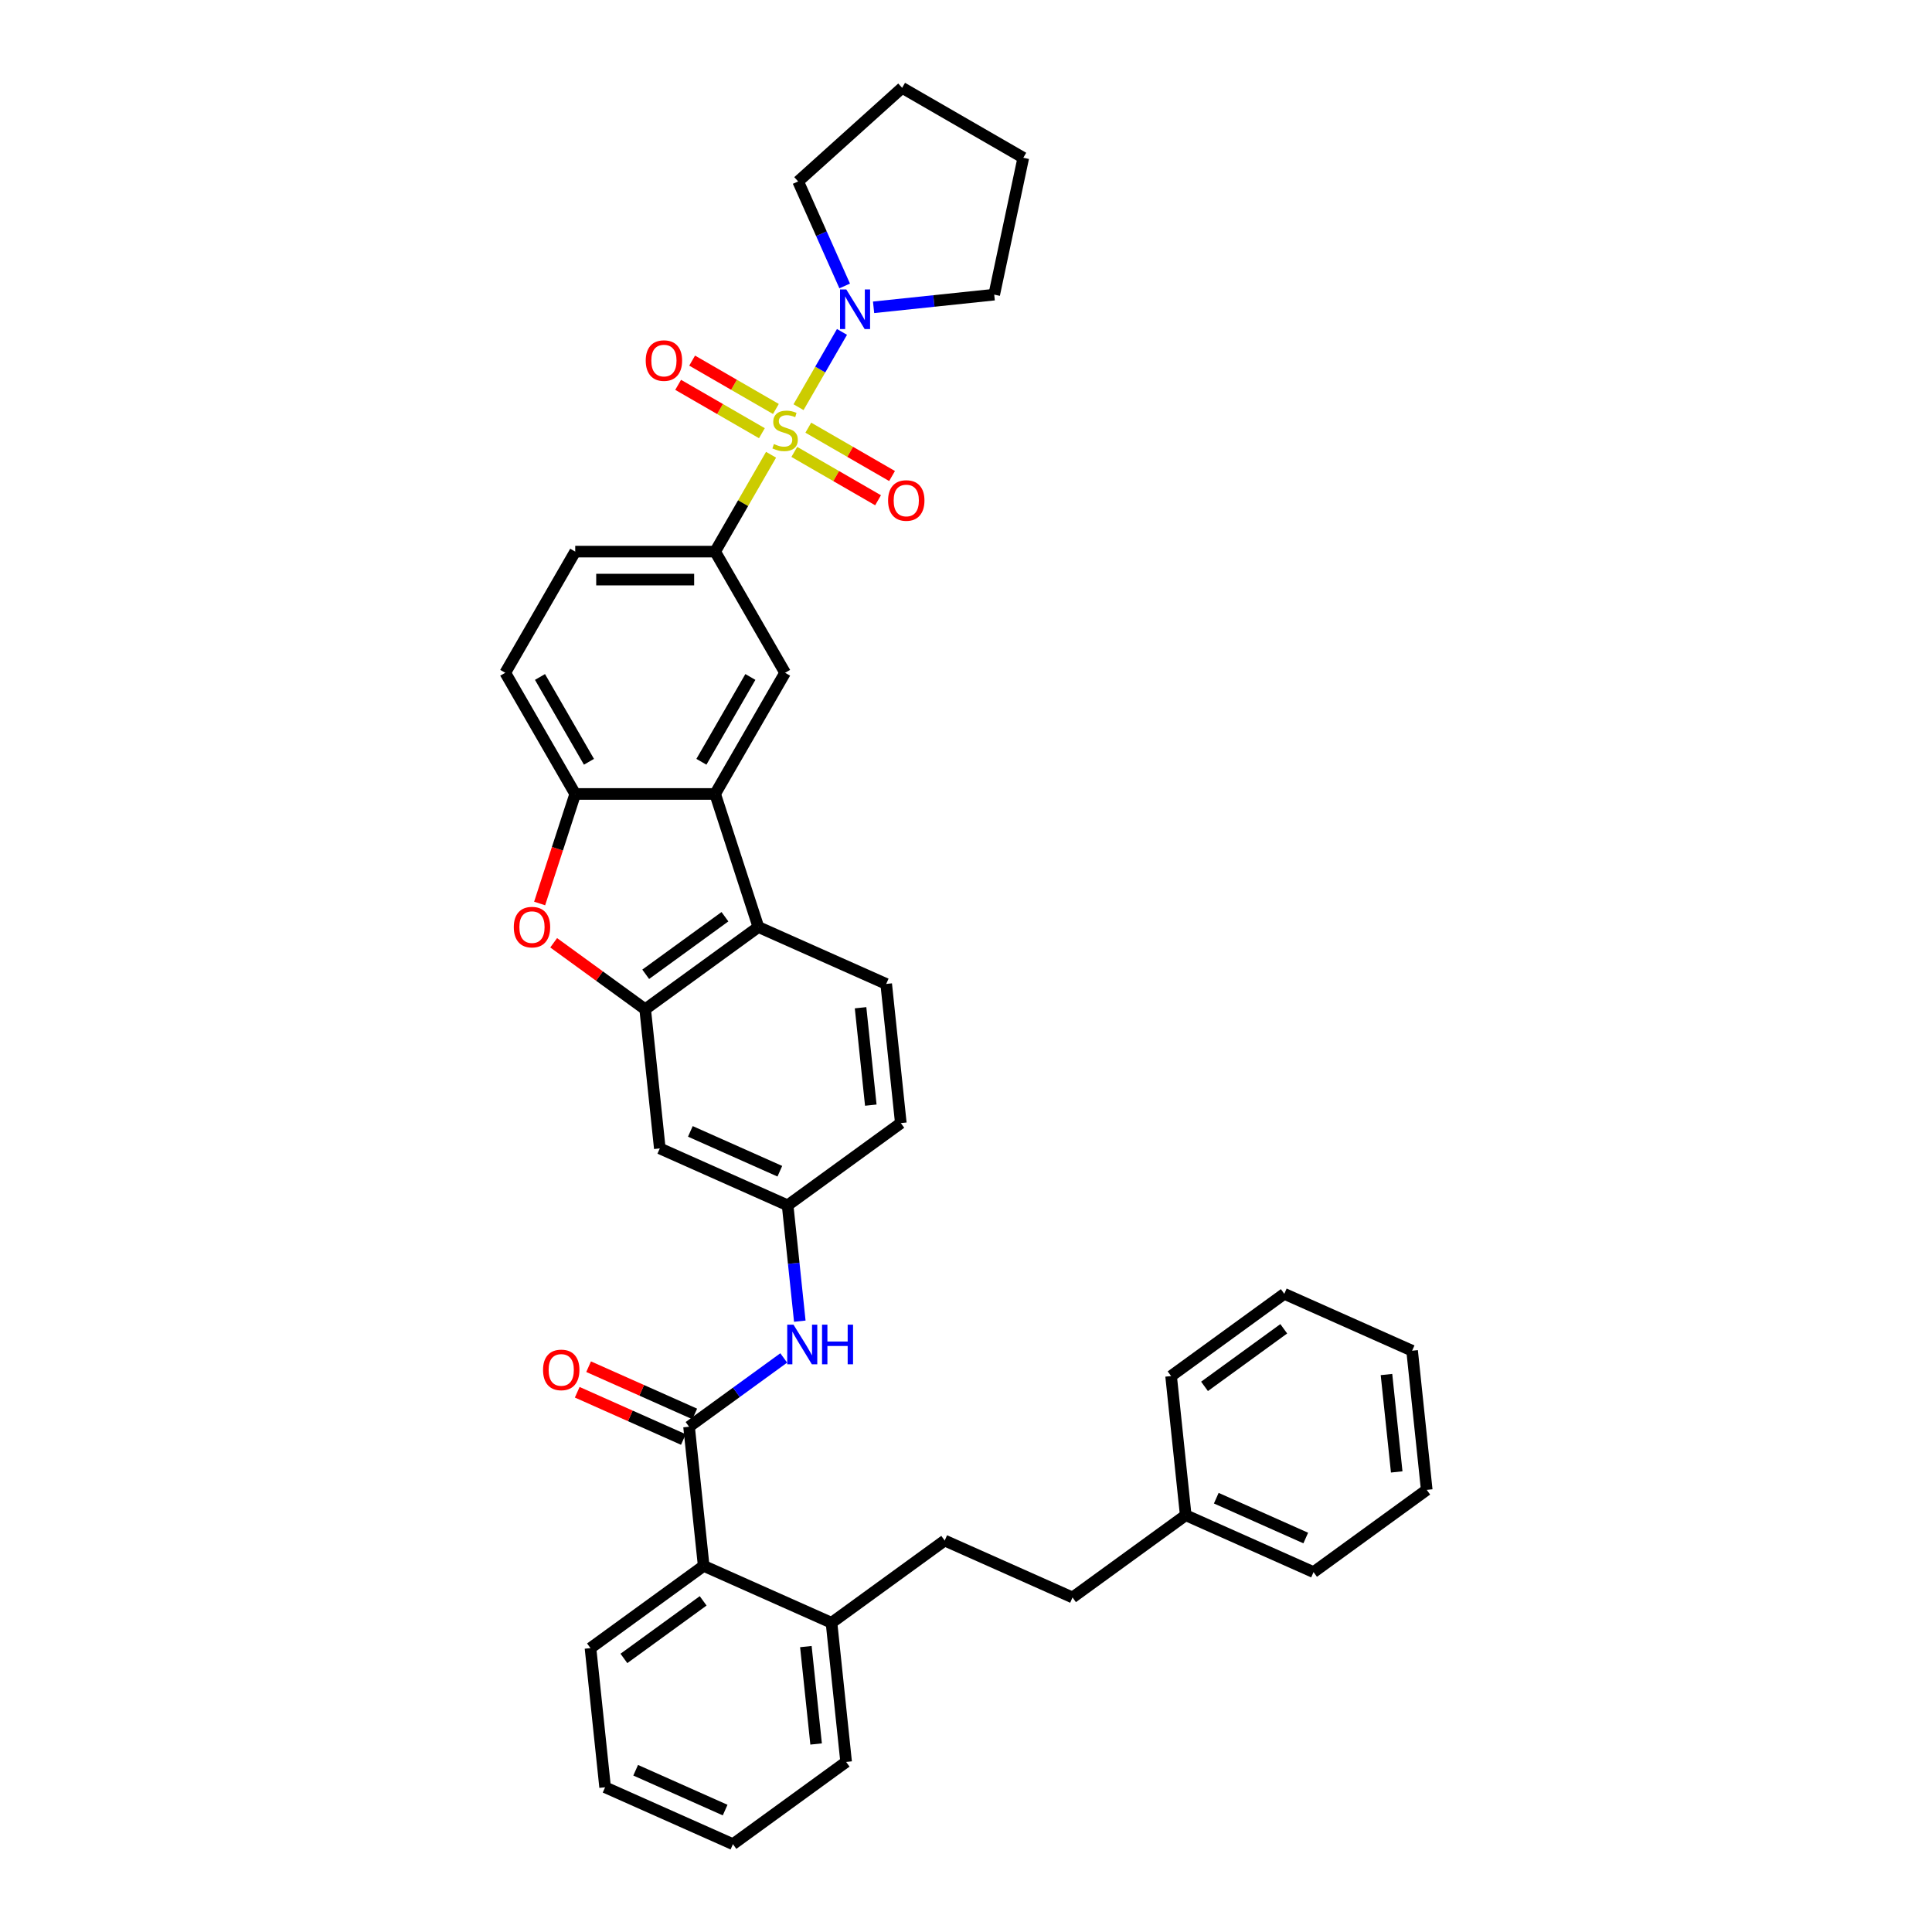 <?xml version='1.0' encoding='iso-8859-1'?>
<svg version='1.1' baseProfile='full'
              xmlns='http://www.w3.org/2000/svg'
                      xmlns:rdkit='http://www.rdkit.org/xml'
                      xmlns:xlink='http://www.w3.org/1999/xlink'
                  xml:space='preserve'
width='1000px' height='1000px' viewBox='0 0 1000 1000'>
<!-- END OF HEADER -->
<rect style='opacity:1.0;fill:#FFFFFF;stroke:none' width='1000' height='1000' x='0' y='0'> </rect>
<path class='bond-3' d='M 399.099,235.38 L 384.627,260.446' style='fill:none;fill-rule:evenodd;stroke:#CCCC00;stroke-width:6px;stroke-linecap:butt;stroke-linejoin:miter;stroke-opacity:1' />
<path class='bond-3' d='M 384.627,260.446 L 370.155,285.513' style='fill:none;fill-rule:evenodd;stroke:#000000;stroke-width:6px;stroke-linecap:butt;stroke-linejoin:miter;stroke-opacity:1' />
<path class='bond-6' d='M 413.315,210.757 L 424.563,191.275' style='fill:none;fill-rule:evenodd;stroke:#CCCC00;stroke-width:6px;stroke-linecap:butt;stroke-linejoin:miter;stroke-opacity:1' />
<path class='bond-6' d='M 424.563,191.275 L 435.811,171.793' style='fill:none;fill-rule:evenodd;stroke:#0000FF;stroke-width:6px;stroke-linecap:butt;stroke-linejoin:miter;stroke-opacity:1' />
<path class='bond-12' d='M 411.131,233.907 L 432.806,246.421' style='fill:none;fill-rule:evenodd;stroke:#CCCC00;stroke-width:6px;stroke-linecap:butt;stroke-linejoin:miter;stroke-opacity:1' />
<path class='bond-12' d='M 432.806,246.421 L 454.481,258.935' style='fill:none;fill-rule:evenodd;stroke:#FF0000;stroke-width:6px;stroke-linecap:butt;stroke-linejoin:miter;stroke-opacity:1' />
<path class='bond-12' d='M 418.374,221.364 L 440.048,233.877' style='fill:none;fill-rule:evenodd;stroke:#CCCC00;stroke-width:6px;stroke-linecap:butt;stroke-linejoin:miter;stroke-opacity:1' />
<path class='bond-12' d='M 440.048,233.877 L 461.723,246.391' style='fill:none;fill-rule:evenodd;stroke:#FF0000;stroke-width:6px;stroke-linecap:butt;stroke-linejoin:miter;stroke-opacity:1' />
<path class='bond-13' d='M 401.601,211.68 L 379.926,199.166' style='fill:none;fill-rule:evenodd;stroke:#CCCC00;stroke-width:6px;stroke-linecap:butt;stroke-linejoin:miter;stroke-opacity:1' />
<path class='bond-13' d='M 379.926,199.166 L 358.251,186.652' style='fill:none;fill-rule:evenodd;stroke:#FF0000;stroke-width:6px;stroke-linecap:butt;stroke-linejoin:miter;stroke-opacity:1' />
<path class='bond-13' d='M 394.358,224.224 L 372.684,211.71' style='fill:none;fill-rule:evenodd;stroke:#CCCC00;stroke-width:6px;stroke-linecap:butt;stroke-linejoin:miter;stroke-opacity:1' />
<path class='bond-13' d='M 372.684,211.71 L 351.009,199.196' style='fill:none;fill-rule:evenodd;stroke:#FF0000;stroke-width:6px;stroke-linecap:butt;stroke-linejoin:miter;stroke-opacity:1' />
<path class='bond-0' d='M 333.944,522.396 L 392.535,479.828' style='fill:none;fill-rule:evenodd;stroke:#000000;stroke-width:6px;stroke-linecap:butt;stroke-linejoin:miter;stroke-opacity:1' />
<path class='bond-0' d='M 334.219,504.293 L 375.232,474.495' style='fill:none;fill-rule:evenodd;stroke:#000000;stroke-width:6px;stroke-linecap:butt;stroke-linejoin:miter;stroke-opacity:1' />
<path class='bond-11' d='M 333.944,522.396 L 341.514,594.421' style='fill:none;fill-rule:evenodd;stroke:#000000;stroke-width:6px;stroke-linecap:butt;stroke-linejoin:miter;stroke-opacity:1' />
<path class='bond-39' d='M 333.944,522.396 L 310.262,505.19' style='fill:none;fill-rule:evenodd;stroke:#000000;stroke-width:6px;stroke-linecap:butt;stroke-linejoin:miter;stroke-opacity:1' />
<path class='bond-39' d='M 310.262,505.19 L 286.579,487.983' style='fill:none;fill-rule:evenodd;stroke:#FF0000;stroke-width:6px;stroke-linecap:butt;stroke-linejoin:miter;stroke-opacity:1' />
<path class='bond-1' d='M 370.155,410.951 L 406.366,348.232' style='fill:none;fill-rule:evenodd;stroke:#000000;stroke-width:6px;stroke-linecap:butt;stroke-linejoin:miter;stroke-opacity:1' />
<path class='bond-1' d='M 363.043,394.3 L 388.391,350.397' style='fill:none;fill-rule:evenodd;stroke:#000000;stroke-width:6px;stroke-linecap:butt;stroke-linejoin:miter;stroke-opacity:1' />
<path class='bond-5' d='M 370.155,410.951 L 392.535,479.828' style='fill:none;fill-rule:evenodd;stroke:#000000;stroke-width:6px;stroke-linecap:butt;stroke-linejoin:miter;stroke-opacity:1' />
<path class='bond-38' d='M 370.155,410.951 L 297.734,410.951' style='fill:none;fill-rule:evenodd;stroke:#000000;stroke-width:6px;stroke-linecap:butt;stroke-linejoin:miter;stroke-opacity:1' />
<path class='bond-2' d='M 279.312,467.646 L 288.523,439.298' style='fill:none;fill-rule:evenodd;stroke:#FF0000;stroke-width:6px;stroke-linecap:butt;stroke-linejoin:miter;stroke-opacity:1' />
<path class='bond-2' d='M 288.523,439.298 L 297.734,410.951' style='fill:none;fill-rule:evenodd;stroke:#000000;stroke-width:6px;stroke-linecap:butt;stroke-linejoin:miter;stroke-opacity:1' />
<path class='bond-8' d='M 370.155,285.513 L 406.366,348.232' style='fill:none;fill-rule:evenodd;stroke:#000000;stroke-width:6px;stroke-linecap:butt;stroke-linejoin:miter;stroke-opacity:1' />
<path class='bond-17' d='M 370.155,285.513 L 297.734,285.513' style='fill:none;fill-rule:evenodd;stroke:#000000;stroke-width:6px;stroke-linecap:butt;stroke-linejoin:miter;stroke-opacity:1' />
<path class='bond-17' d='M 359.292,299.997 L 308.597,299.997' style='fill:none;fill-rule:evenodd;stroke:#000000;stroke-width:6px;stroke-linecap:butt;stroke-linejoin:miter;stroke-opacity:1' />
<path class='bond-4' d='M 356.655,738.471 L 381.156,720.67' style='fill:none;fill-rule:evenodd;stroke:#000000;stroke-width:6px;stroke-linecap:butt;stroke-linejoin:miter;stroke-opacity:1' />
<path class='bond-4' d='M 381.156,720.67 L 405.656,702.869' style='fill:none;fill-rule:evenodd;stroke:#0000FF;stroke-width:6px;stroke-linecap:butt;stroke-linejoin:miter;stroke-opacity:1' />
<path class='bond-10' d='M 356.655,738.471 L 364.225,810.496' style='fill:none;fill-rule:evenodd;stroke:#000000;stroke-width:6px;stroke-linecap:butt;stroke-linejoin:miter;stroke-opacity:1' />
<path class='bond-16' d='M 359.6,731.855 L 332.133,719.625' style='fill:none;fill-rule:evenodd;stroke:#000000;stroke-width:6px;stroke-linecap:butt;stroke-linejoin:miter;stroke-opacity:1' />
<path class='bond-16' d='M 332.133,719.625 L 304.665,707.396' style='fill:none;fill-rule:evenodd;stroke:#FF0000;stroke-width:6px;stroke-linecap:butt;stroke-linejoin:miter;stroke-opacity:1' />
<path class='bond-16' d='M 353.709,745.087 L 326.242,732.857' style='fill:none;fill-rule:evenodd;stroke:#000000;stroke-width:6px;stroke-linecap:butt;stroke-linejoin:miter;stroke-opacity:1' />
<path class='bond-16' d='M 326.242,732.857 L 298.774,720.628' style='fill:none;fill-rule:evenodd;stroke:#FF0000;stroke-width:6px;stroke-linecap:butt;stroke-linejoin:miter;stroke-opacity:1' />
<path class='bond-14' d='M 392.535,479.828 L 458.695,509.284' style='fill:none;fill-rule:evenodd;stroke:#000000;stroke-width:6px;stroke-linecap:butt;stroke-linejoin:miter;stroke-opacity:1' />
<path class='bond-23' d='M 437.205,148.009 L 425.163,120.962' style='fill:none;fill-rule:evenodd;stroke:#0000FF;stroke-width:6px;stroke-linecap:butt;stroke-linejoin:miter;stroke-opacity:1' />
<path class='bond-23' d='M 425.163,120.962 L 413.12,93.914' style='fill:none;fill-rule:evenodd;stroke:#000000;stroke-width:6px;stroke-linecap:butt;stroke-linejoin:miter;stroke-opacity:1' />
<path class='bond-24' d='M 452.165,159.067 L 483.384,155.786' style='fill:none;fill-rule:evenodd;stroke:#0000FF;stroke-width:6px;stroke-linecap:butt;stroke-linejoin:miter;stroke-opacity:1' />
<path class='bond-24' d='M 483.384,155.786 L 514.602,152.504' style='fill:none;fill-rule:evenodd;stroke:#000000;stroke-width:6px;stroke-linecap:butt;stroke-linejoin:miter;stroke-opacity:1' />
<path class='bond-7' d='M 297.734,410.951 L 261.523,348.232' style='fill:none;fill-rule:evenodd;stroke:#000000;stroke-width:6px;stroke-linecap:butt;stroke-linejoin:miter;stroke-opacity:1' />
<path class='bond-7' d='M 304.846,394.3 L 279.498,350.397' style='fill:none;fill-rule:evenodd;stroke:#000000;stroke-width:6px;stroke-linecap:butt;stroke-linejoin:miter;stroke-opacity:1' />
<path class='bond-9' d='M 413.977,683.837 L 410.826,653.857' style='fill:none;fill-rule:evenodd;stroke:#0000FF;stroke-width:6px;stroke-linecap:butt;stroke-linejoin:miter;stroke-opacity:1' />
<path class='bond-9' d='M 410.826,653.857 L 407.675,623.877' style='fill:none;fill-rule:evenodd;stroke:#000000;stroke-width:6px;stroke-linecap:butt;stroke-linejoin:miter;stroke-opacity:1' />
<path class='bond-18' d='M 364.225,810.496 L 430.385,839.952' style='fill:none;fill-rule:evenodd;stroke:#000000;stroke-width:6px;stroke-linecap:butt;stroke-linejoin:miter;stroke-opacity:1' />
<path class='bond-26' d='M 364.225,810.496 L 305.635,853.064' style='fill:none;fill-rule:evenodd;stroke:#000000;stroke-width:6px;stroke-linecap:butt;stroke-linejoin:miter;stroke-opacity:1' />
<path class='bond-26' d='M 363.95,828.599 L 322.937,858.397' style='fill:none;fill-rule:evenodd;stroke:#000000;stroke-width:6px;stroke-linecap:butt;stroke-linejoin:miter;stroke-opacity:1' />
<path class='bond-40' d='M 341.514,594.421 L 407.675,623.877' style='fill:none;fill-rule:evenodd;stroke:#000000;stroke-width:6px;stroke-linecap:butt;stroke-linejoin:miter;stroke-opacity:1' />
<path class='bond-40' d='M 357.33,585.607 L 403.642,606.227' style='fill:none;fill-rule:evenodd;stroke:#000000;stroke-width:6px;stroke-linecap:butt;stroke-linejoin:miter;stroke-opacity:1' />
<path class='bond-21' d='M 458.695,509.284 L 466.265,581.309' style='fill:none;fill-rule:evenodd;stroke:#000000;stroke-width:6px;stroke-linecap:butt;stroke-linejoin:miter;stroke-opacity:1' />
<path class='bond-21' d='M 445.426,521.602 L 450.725,572.019' style='fill:none;fill-rule:evenodd;stroke:#000000;stroke-width:6px;stroke-linecap:butt;stroke-linejoin:miter;stroke-opacity:1' />
<path class='bond-15' d='M 407.675,623.877 L 466.265,581.309' style='fill:none;fill-rule:evenodd;stroke:#000000;stroke-width:6px;stroke-linecap:butt;stroke-linejoin:miter;stroke-opacity:1' />
<path class='bond-19' d='M 297.734,285.513 L 261.523,348.232' style='fill:none;fill-rule:evenodd;stroke:#000000;stroke-width:6px;stroke-linecap:butt;stroke-linejoin:miter;stroke-opacity:1' />
<path class='bond-20' d='M 430.385,839.952 L 488.976,797.384' style='fill:none;fill-rule:evenodd;stroke:#000000;stroke-width:6px;stroke-linecap:butt;stroke-linejoin:miter;stroke-opacity:1' />
<path class='bond-27' d='M 430.385,839.952 L 437.955,911.977' style='fill:none;fill-rule:evenodd;stroke:#000000;stroke-width:6px;stroke-linecap:butt;stroke-linejoin:miter;stroke-opacity:1' />
<path class='bond-27' d='M 417.116,852.27 L 422.415,902.687' style='fill:none;fill-rule:evenodd;stroke:#000000;stroke-width:6px;stroke-linecap:butt;stroke-linejoin:miter;stroke-opacity:1' />
<path class='bond-22' d='M 488.976,797.384 L 555.136,826.84' style='fill:none;fill-rule:evenodd;stroke:#000000;stroke-width:6px;stroke-linecap:butt;stroke-linejoin:miter;stroke-opacity:1' />
<path class='bond-25' d='M 555.136,826.84 L 613.726,784.272' style='fill:none;fill-rule:evenodd;stroke:#000000;stroke-width:6px;stroke-linecap:butt;stroke-linejoin:miter;stroke-opacity:1' />
<path class='bond-30' d='M 413.12,93.914 L 466.94,45.455' style='fill:none;fill-rule:evenodd;stroke:#000000;stroke-width:6px;stroke-linecap:butt;stroke-linejoin:miter;stroke-opacity:1' />
<path class='bond-31' d='M 514.602,152.504 L 529.659,81.665' style='fill:none;fill-rule:evenodd;stroke:#000000;stroke-width:6px;stroke-linecap:butt;stroke-linejoin:miter;stroke-opacity:1' />
<path class='bond-28' d='M 613.726,784.272 L 679.887,813.728' style='fill:none;fill-rule:evenodd;stroke:#000000;stroke-width:6px;stroke-linecap:butt;stroke-linejoin:miter;stroke-opacity:1' />
<path class='bond-28' d='M 629.542,775.458 L 675.854,796.078' style='fill:none;fill-rule:evenodd;stroke:#000000;stroke-width:6px;stroke-linecap:butt;stroke-linejoin:miter;stroke-opacity:1' />
<path class='bond-29' d='M 613.726,784.272 L 606.156,712.247' style='fill:none;fill-rule:evenodd;stroke:#000000;stroke-width:6px;stroke-linecap:butt;stroke-linejoin:miter;stroke-opacity:1' />
<path class='bond-32' d='M 305.635,853.064 L 313.205,925.089' style='fill:none;fill-rule:evenodd;stroke:#000000;stroke-width:6px;stroke-linecap:butt;stroke-linejoin:miter;stroke-opacity:1' />
<path class='bond-41' d='M 437.955,911.977 L 379.365,954.545' style='fill:none;fill-rule:evenodd;stroke:#000000;stroke-width:6px;stroke-linecap:butt;stroke-linejoin:miter;stroke-opacity:1' />
<path class='bond-34' d='M 679.887,813.728 L 738.477,771.16' style='fill:none;fill-rule:evenodd;stroke:#000000;stroke-width:6px;stroke-linecap:butt;stroke-linejoin:miter;stroke-opacity:1' />
<path class='bond-35' d='M 606.156,712.247 L 664.747,669.679' style='fill:none;fill-rule:evenodd;stroke:#000000;stroke-width:6px;stroke-linecap:butt;stroke-linejoin:miter;stroke-opacity:1' />
<path class='bond-35' d='M 623.459,717.58 L 664.472,687.782' style='fill:none;fill-rule:evenodd;stroke:#000000;stroke-width:6px;stroke-linecap:butt;stroke-linejoin:miter;stroke-opacity:1' />
<path class='bond-37' d='M 466.94,45.455 L 529.659,81.665' style='fill:none;fill-rule:evenodd;stroke:#000000;stroke-width:6px;stroke-linecap:butt;stroke-linejoin:miter;stroke-opacity:1' />
<path class='bond-33' d='M 313.205,925.089 L 379.365,954.545' style='fill:none;fill-rule:evenodd;stroke:#000000;stroke-width:6px;stroke-linecap:butt;stroke-linejoin:miter;stroke-opacity:1' />
<path class='bond-33' d='M 329.02,916.275 L 375.332,936.895' style='fill:none;fill-rule:evenodd;stroke:#000000;stroke-width:6px;stroke-linecap:butt;stroke-linejoin:miter;stroke-opacity:1' />
<path class='bond-42' d='M 738.477,771.16 L 730.907,699.135' style='fill:none;fill-rule:evenodd;stroke:#000000;stroke-width:6px;stroke-linecap:butt;stroke-linejoin:miter;stroke-opacity:1' />
<path class='bond-42' d='M 722.937,761.87 L 717.638,711.453' style='fill:none;fill-rule:evenodd;stroke:#000000;stroke-width:6px;stroke-linecap:butt;stroke-linejoin:miter;stroke-opacity:1' />
<path class='bond-36' d='M 664.747,669.679 L 730.907,699.135' style='fill:none;fill-rule:evenodd;stroke:#000000;stroke-width:6px;stroke-linecap:butt;stroke-linejoin:miter;stroke-opacity:1' />
<path  class='atom-0' d='M 400.572 229.833
Q 400.804 229.92, 401.76 230.325
Q 402.716 230.731, 403.759 230.992
Q 404.831 231.223, 405.874 231.223
Q 407.814 231.223, 408.944 230.296
Q 410.074 229.34, 410.074 227.689
Q 410.074 226.559, 409.495 225.864
Q 408.944 225.169, 408.075 224.792
Q 407.206 224.416, 405.758 223.981
Q 403.933 223.431, 402.832 222.909
Q 401.76 222.388, 400.978 221.287
Q 400.225 220.186, 400.225 218.332
Q 400.225 215.754, 401.963 214.161
Q 403.73 212.568, 407.206 212.568
Q 409.582 212.568, 412.276 213.697
L 411.609 215.928
Q 409.147 214.914, 407.293 214.914
Q 405.294 214.914, 404.193 215.754
Q 403.093 216.565, 403.122 217.985
Q 403.122 219.086, 403.672 219.752
Q 404.251 220.418, 405.062 220.795
Q 405.903 221.171, 407.293 221.606
Q 409.147 222.185, 410.248 222.765
Q 411.349 223.344, 412.131 224.532
Q 412.942 225.69, 412.942 227.689
Q 412.942 230.528, 411.03 232.064
Q 409.147 233.57, 405.989 233.57
Q 404.164 233.57, 402.774 233.164
Q 401.412 232.788, 399.79 232.121
L 400.572 229.833
' fill='#CCCC00'/>
<path  class='atom-3' d='M 265.939 479.886
Q 265.939 474.961, 268.373 472.209
Q 270.806 469.457, 275.354 469.457
Q 279.902 469.457, 282.335 472.209
Q 284.769 474.961, 284.769 479.886
Q 284.769 484.868, 282.306 487.707
Q 279.844 490.517, 275.354 490.517
Q 270.835 490.517, 268.373 487.707
Q 265.939 484.897, 265.939 479.886
M 275.354 488.2
Q 278.483 488.2, 280.163 486.114
Q 281.872 483.999, 281.872 479.886
Q 281.872 475.859, 280.163 473.831
Q 278.483 471.774, 275.354 471.774
Q 272.225 471.774, 270.516 473.802
Q 268.836 475.83, 268.836 479.886
Q 268.836 484.028, 270.516 486.114
Q 272.225 488.2, 275.354 488.2
' fill='#FF0000'/>
<path  class='atom-7' d='M 438.043 149.82
L 444.764 160.683
Q 445.43 161.755, 446.502 163.696
Q 447.574 165.637, 447.632 165.752
L 447.632 149.82
L 450.355 149.82
L 450.355 170.329
L 447.545 170.329
L 440.332 158.452
Q 439.492 157.062, 438.594 155.469
Q 437.725 153.875, 437.464 153.383
L 437.464 170.329
L 434.799 170.329
L 434.799 149.82
L 438.043 149.82
' fill='#0000FF'/>
<path  class='atom-10' d='M 410.711 685.647
L 417.432 696.511
Q 418.098 697.583, 419.17 699.523
Q 420.242 701.464, 420.3 701.58
L 420.3 685.647
L 423.023 685.647
L 423.023 706.157
L 420.213 706.157
L 413 694.28
Q 412.16 692.89, 411.262 691.296
Q 410.393 689.703, 410.132 689.211
L 410.132 706.157
L 407.467 706.157
L 407.467 685.647
L 410.711 685.647
' fill='#0000FF'/>
<path  class='atom-10' d='M 425.485 685.647
L 428.266 685.647
L 428.266 694.367
L 438.753 694.367
L 438.753 685.647
L 441.534 685.647
L 441.534 706.157
L 438.753 706.157
L 438.753 696.684
L 428.266 696.684
L 428.266 706.157
L 425.485 706.157
L 425.485 685.647
' fill='#0000FF'/>
<path  class='atom-13' d='M 459.67 259.062
Q 459.67 254.138, 462.104 251.386
Q 464.537 248.634, 469.085 248.634
Q 473.633 248.634, 476.066 251.386
Q 478.5 254.138, 478.5 259.062
Q 478.5 264.045, 476.037 266.884
Q 473.575 269.694, 469.085 269.694
Q 464.566 269.694, 462.104 266.884
Q 459.67 264.074, 459.67 259.062
M 469.085 267.376
Q 472.214 267.376, 473.894 265.291
Q 475.603 263.176, 475.603 259.062
Q 475.603 255.036, 473.894 253.008
Q 472.214 250.951, 469.085 250.951
Q 465.956 250.951, 464.247 252.979
Q 462.567 255.007, 462.567 259.062
Q 462.567 263.205, 464.247 265.291
Q 465.956 267.376, 469.085 267.376
' fill='#FF0000'/>
<path  class='atom-14' d='M 334.232 186.641
Q 334.232 181.716, 336.666 178.964
Q 339.099 176.212, 343.647 176.212
Q 348.195 176.212, 350.628 178.964
Q 353.062 181.716, 353.062 186.641
Q 353.062 191.623, 350.599 194.462
Q 348.137 197.272, 343.647 197.272
Q 339.128 197.272, 336.666 194.462
Q 334.232 191.652, 334.232 186.641
M 343.647 194.955
Q 346.776 194.955, 348.456 192.869
Q 350.165 190.754, 350.165 186.641
Q 350.165 182.614, 348.456 180.586
Q 346.776 178.529, 343.647 178.529
Q 340.518 178.529, 338.809 180.557
Q 337.129 182.585, 337.129 186.641
Q 337.129 190.783, 338.809 192.869
Q 340.518 194.955, 343.647 194.955
' fill='#FF0000'/>
<path  class='atom-17' d='M 281.079 709.072
Q 281.079 704.147, 283.513 701.395
Q 285.946 698.643, 290.494 698.643
Q 295.042 698.643, 297.476 701.395
Q 299.909 704.147, 299.909 709.072
Q 299.909 714.055, 297.447 716.894
Q 294.984 719.704, 290.494 719.704
Q 285.975 719.704, 283.513 716.894
Q 281.079 714.084, 281.079 709.072
M 290.494 717.386
Q 293.623 717.386, 295.303 715.3
Q 297.012 713.186, 297.012 709.072
Q 297.012 705.045, 295.303 703.018
Q 293.623 700.961, 290.494 700.961
Q 287.366 700.961, 285.656 702.989
Q 283.976 705.016, 283.976 709.072
Q 283.976 713.215, 285.656 715.3
Q 287.366 717.386, 290.494 717.386
' fill='#FF0000'/>
</svg>
